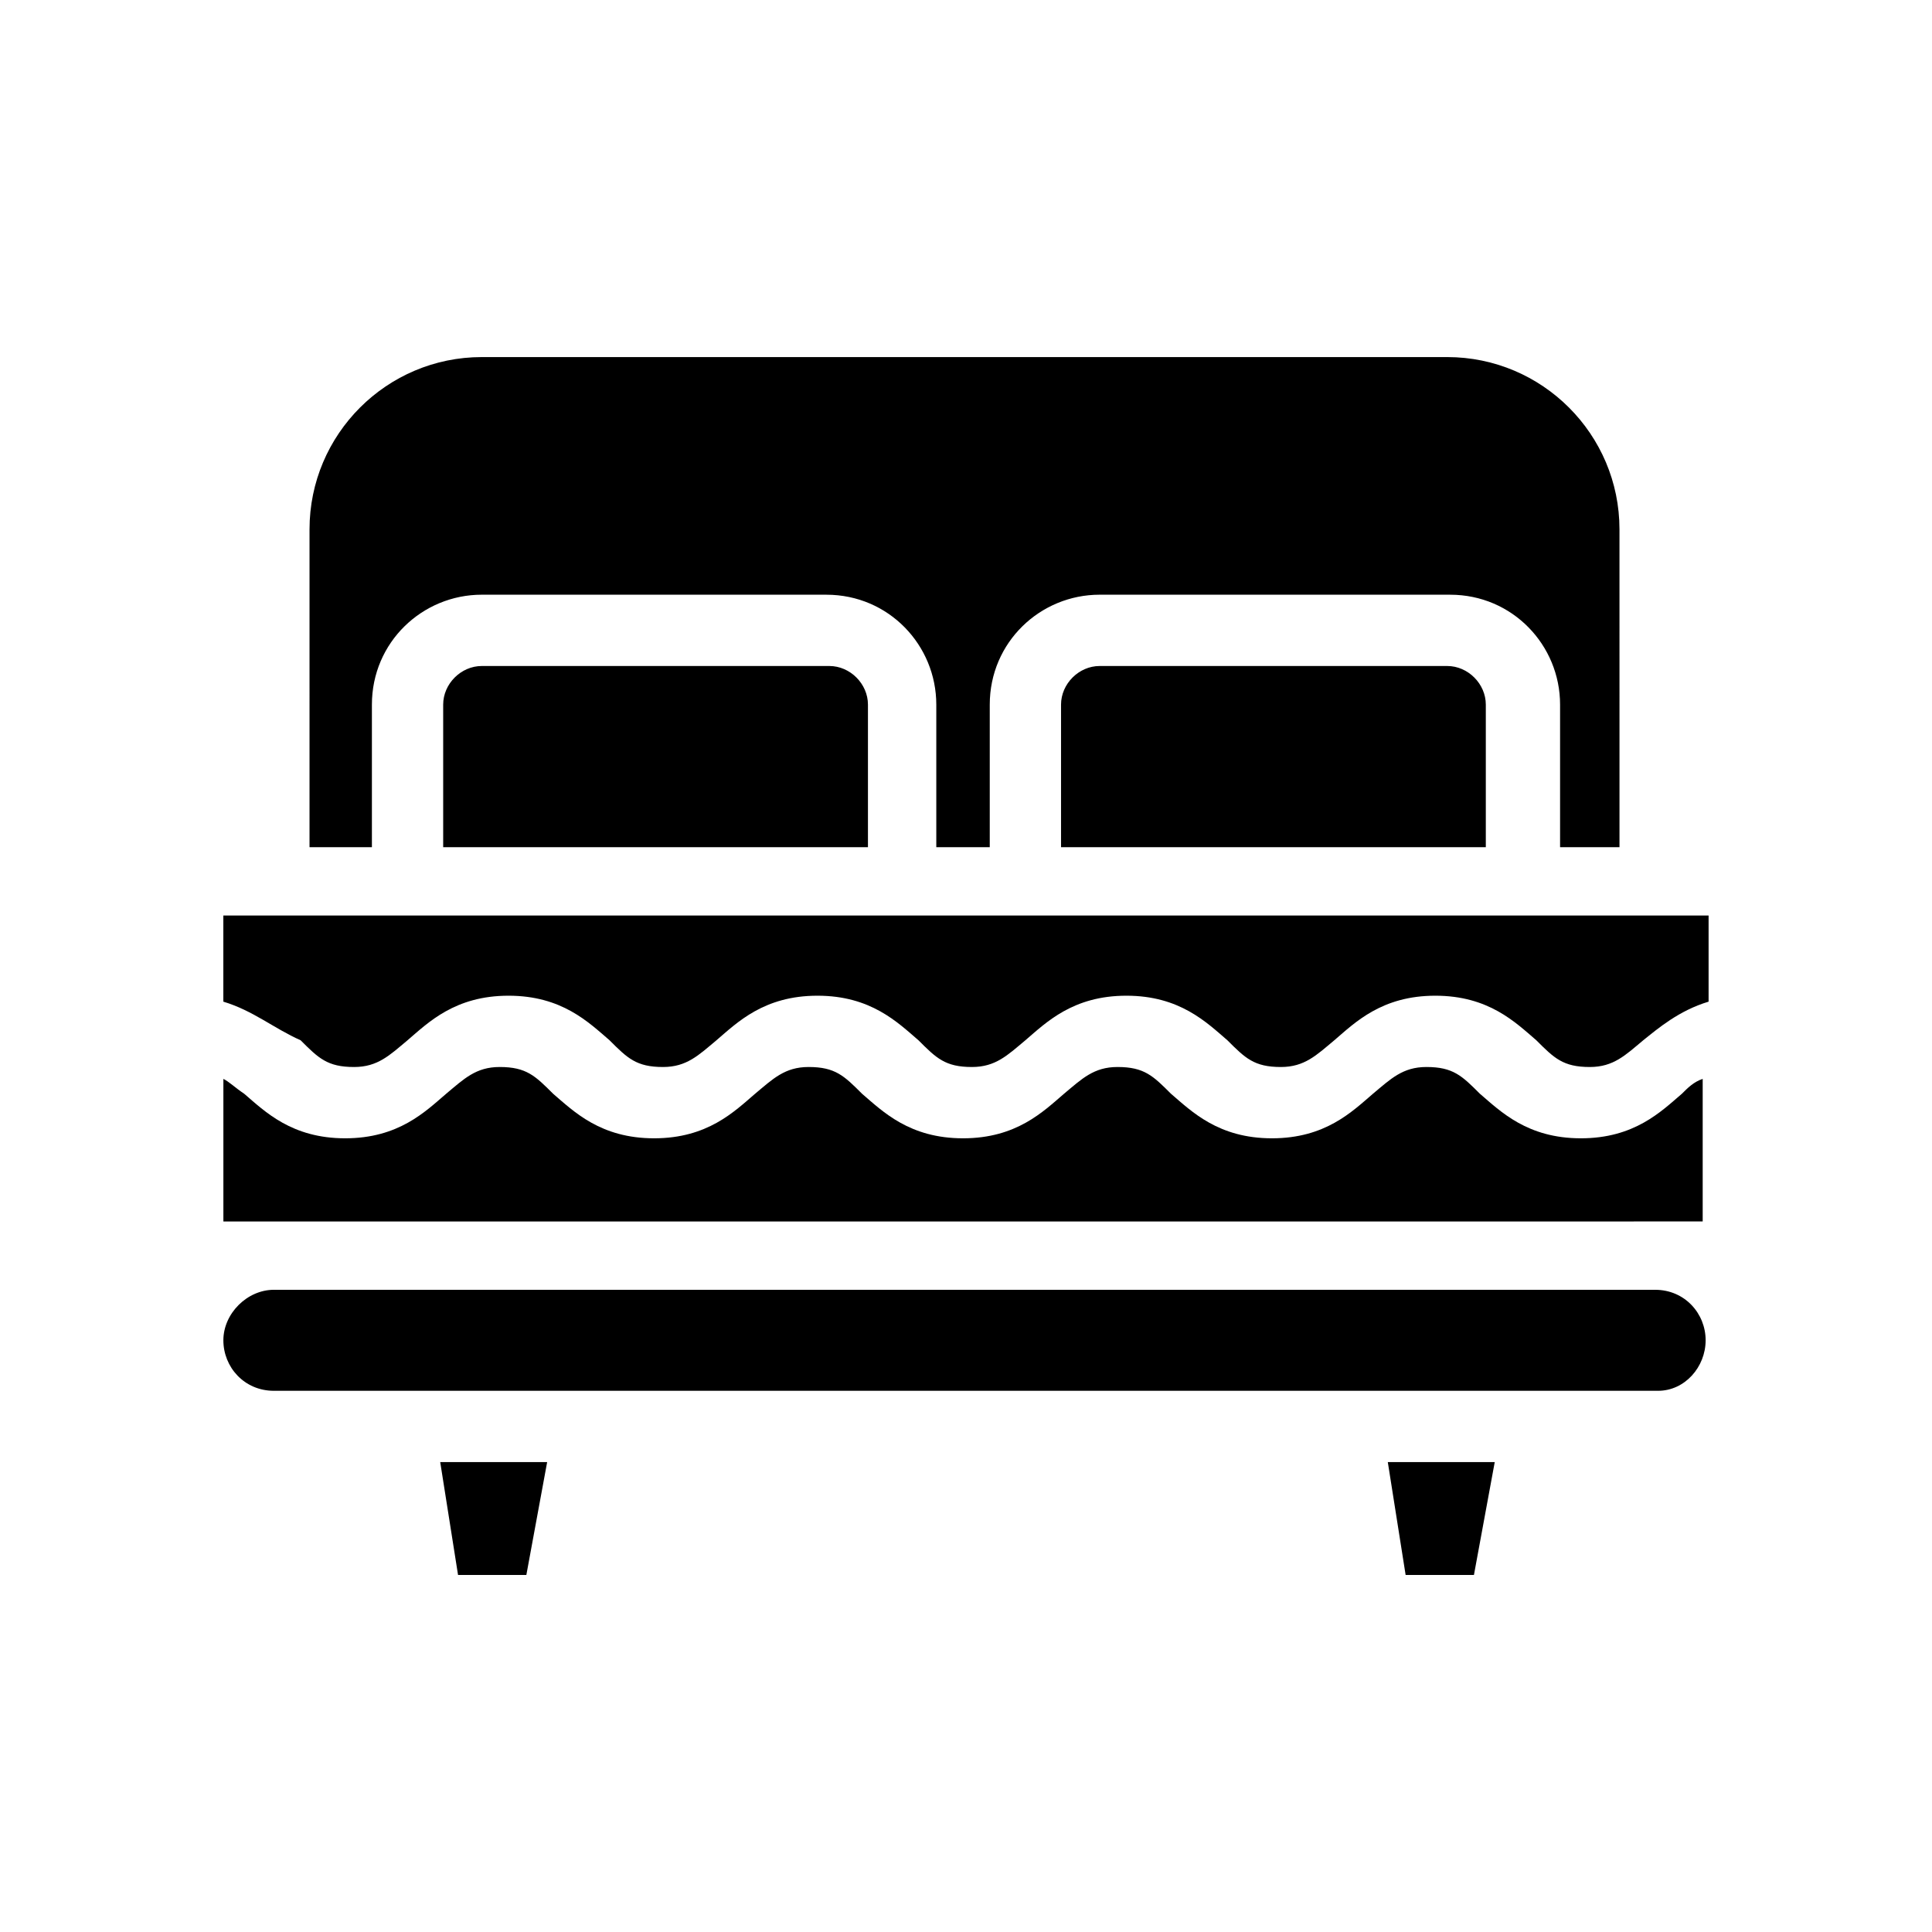 <?xml version="1.0" encoding="UTF-8"?>
<!-- Uploaded to: ICON Repo, www.iconrepo.com, Generator: ICON Repo Mixer Tools -->
<svg fill="#000000" width="800px" height="800px" version="1.1" viewBox="144 144 512 512" xmlns="http://www.w3.org/2000/svg">
 <path d="m283.49 561.38h-18.105l-4.723-29.914h28.34zm251.12 0h-18.105l-4.723-29.914h28.34zm48.809-48.805h-366.84c-7.871 0-13.383-6.297-13.383-13.383s6.297-13.383 13.383-13.383h366.05c7.871 0 13.383 6.297 13.383 13.383-0.004 7.082-5.516 13.383-12.598 13.383zm-380.22-45.66v-37c1.574 0.789 3.148 2.363 5.512 3.938 5.512 4.723 12.594 11.809 26.766 11.809 14.168 0 21.254-7.086 26.766-11.809 4.723-3.938 7.871-7.086 14.168-7.086 7.086 0 9.445 2.363 14.168 7.086 5.512 4.723 12.594 11.809 26.766 11.809 14.168 0 21.254-7.086 26.766-11.809 4.723-3.938 7.871-7.086 14.168-7.086 7.086 0 9.445 2.363 14.168 7.086 5.512 4.723 12.594 11.809 26.766 11.809 14.168 0 21.254-7.086 26.766-11.809 4.723-3.938 7.871-7.086 14.168-7.086 7.086 0 9.445 2.363 14.168 7.086 5.512 4.723 12.594 11.809 26.766 11.809 14.168 0 21.254-7.086 26.766-11.809 4.723-3.938 7.871-7.086 14.168-7.086 7.086 0 9.445 2.363 14.168 7.086 5.512 4.723 12.594 11.809 26.766 11.809 14.168 0 21.254-7.086 26.766-11.809 1.574-1.574 3.148-3.148 5.512-3.938v37.785h-13.383l-365.26 0.004h-13.383zm22.828-182.63c0-25.191 20.469-45.656 45.656-45.656h255.84c25.191 0 45.656 20.469 45.656 45.656l0.004 84.23h-15.746v-37.785c0-15.742-12.594-29.125-29.125-29.125l-92.891-0.004c-15.742 0-29.125 12.594-29.125 29.125v37.789h-14.168v-37.785c0-15.742-12.594-29.125-29.125-29.125l-91.32-0.004c-15.742 0-29.125 12.594-29.125 29.125v37.789h-16.531zm199.16 84.23v-37.785c0-5.512 4.723-10.234 10.234-10.234h92.102c5.512 0 10.234 4.723 10.234 10.234v37.785zm-163.74 0v-37.785c0-5.512 4.723-10.234 10.234-10.234h92.102c5.512 0 10.234 4.723 10.234 10.234v37.785zm-44.082 18.105h379.43v22.828c-7.871 2.363-13.383 7.086-17.32 10.234-4.723 3.938-7.871 7.086-14.168 7.086-7.086 0-9.445-2.363-14.168-7.086-5.512-4.723-12.594-11.809-26.766-11.809-14.168 0-21.254 7.086-26.766 11.809-4.723 3.938-7.871 7.086-14.168 7.086-7.086 0-9.445-2.363-14.168-7.086-5.512-4.723-12.594-11.809-26.766-11.809-14.168 0-21.254 7.086-26.766 11.809-4.723 3.938-7.871 7.086-14.168 7.086-7.086 0-9.445-2.363-14.168-7.086-5.512-4.723-12.594-11.809-26.766-11.809-14.168 0-21.254 7.086-26.766 11.809-4.723 3.938-7.871 7.086-14.168 7.086-7.086 0-9.445-2.363-14.168-7.086-5.512-4.723-12.594-11.809-26.766-11.809-14.168 0-21.254 7.086-26.766 11.809-4.723 3.938-7.871 7.086-14.168 7.086-7.086 0-9.445-2.363-14.168-7.086-7.094-3.148-12.605-7.875-20.477-10.234v-22.828z"/>
</svg>